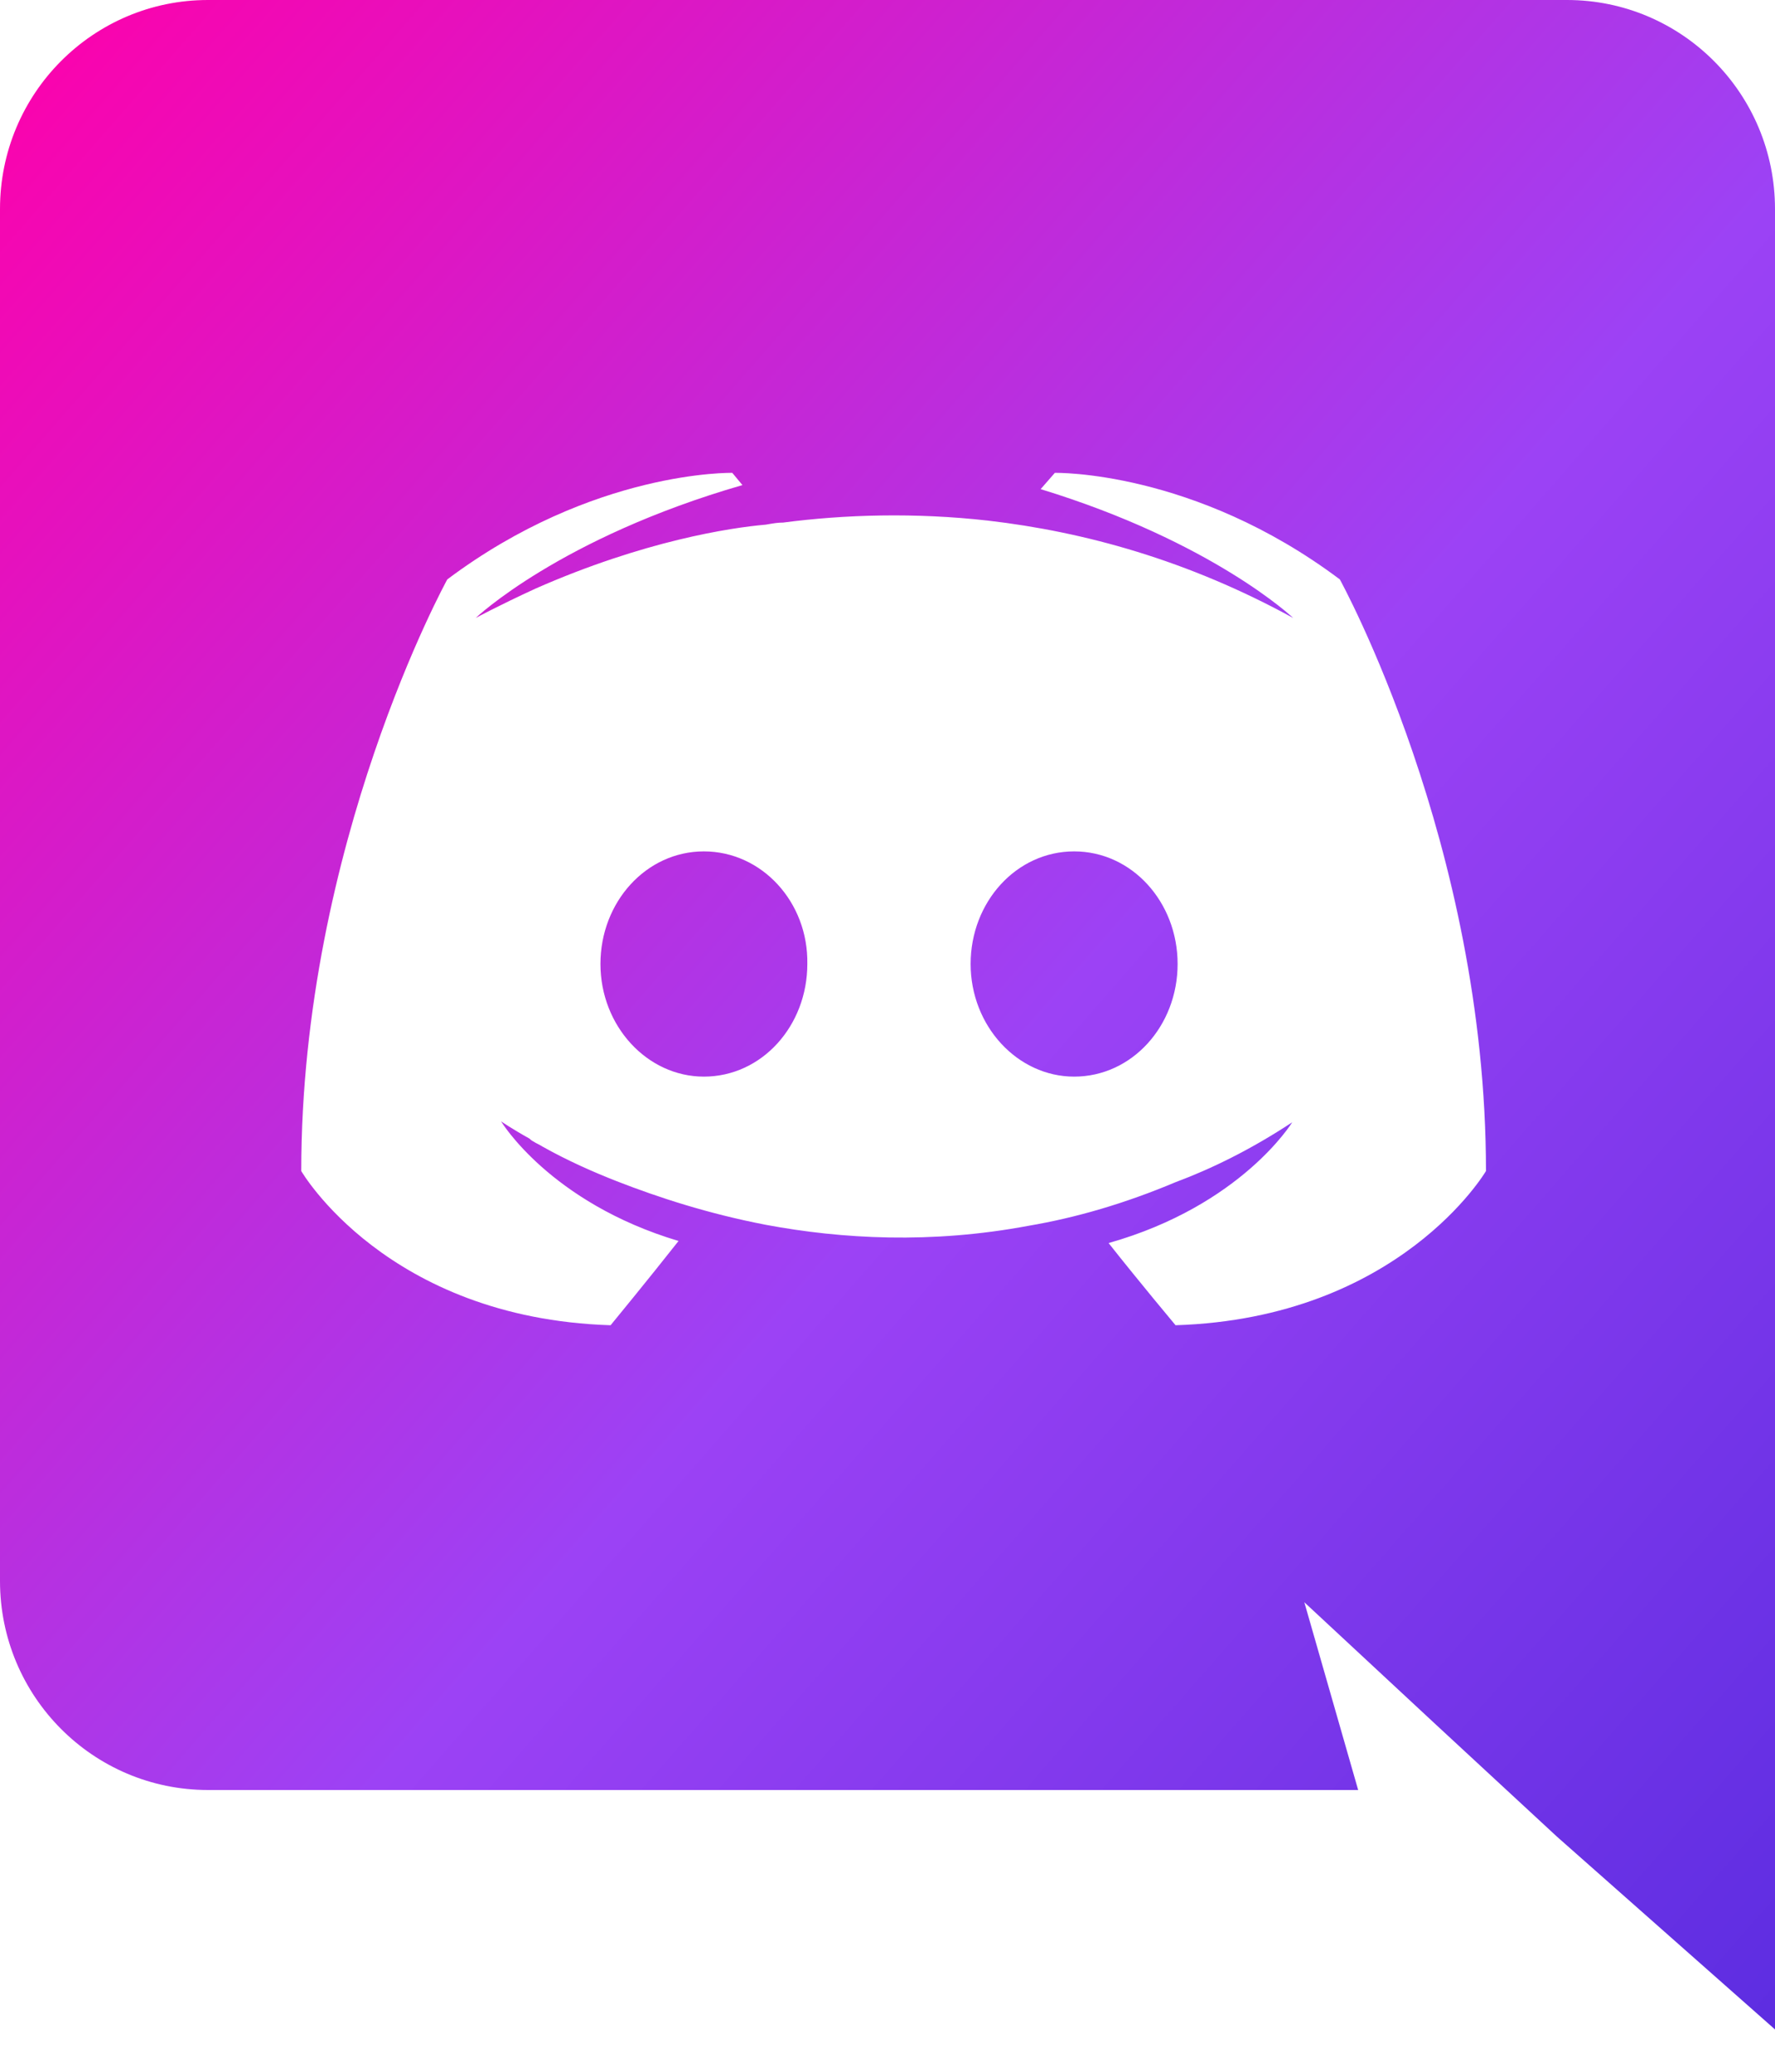 <svg width="18" height="21" viewBox="0 0 18 21" fill="none" xmlns="http://www.w3.org/2000/svg">
<path fill-rule="evenodd" clip-rule="evenodd" d="M15.891 0H2.109C0.946 0 0 0.946 0 2.119V16.025C0 17.198 0.946 18.144 2.109 18.144H13.773L13.227 16.241L14.544 17.465L15.789 18.617L18 20.571V2.119C18 0.946 17.054 0 15.891 0ZM11.921 13.433C11.921 13.433 11.551 12.991 11.242 12.6C12.59 12.219 13.104 11.376 13.104 11.376C12.682 11.654 12.281 11.849 11.921 11.983C11.407 12.199 10.913 12.343 10.43 12.425C9.442 12.61 8.537 12.559 7.766 12.415C7.179 12.302 6.675 12.137 6.254 11.973C6.017 11.88 5.76 11.767 5.503 11.623C5.487 11.613 5.472 11.605 5.457 11.597C5.441 11.589 5.426 11.582 5.41 11.571C5.39 11.561 5.379 11.551 5.369 11.541C5.184 11.438 5.081 11.366 5.081 11.366C5.081 11.366 5.575 12.189 6.881 12.579C6.573 12.97 6.192 13.433 6.192 13.433C3.919 13.361 3.055 11.87 3.055 11.87C3.055 8.558 4.536 5.873 4.536 5.873C6.017 4.762 7.426 4.793 7.426 4.793L7.529 4.917C5.678 5.451 4.824 6.264 4.824 6.264C4.824 6.264 5.05 6.141 5.431 5.966C6.531 5.482 7.406 5.349 7.766 5.318L7.789 5.314L7.789 5.314C7.841 5.305 7.887 5.297 7.941 5.297C8.568 5.215 9.278 5.194 10.018 5.277C10.995 5.39 12.045 5.678 13.114 6.264C13.114 6.264 12.302 5.493 10.553 4.958L10.697 4.793C10.697 4.793 12.106 4.762 13.587 5.873C13.587 5.873 15.069 8.558 15.069 11.87C15.069 11.87 14.194 13.361 11.921 13.433ZM7.138 8.63C6.552 8.63 6.089 9.144 6.089 9.771C6.089 10.399 6.562 10.913 7.138 10.913C7.725 10.913 8.187 10.399 8.187 9.771C8.198 9.144 7.725 8.63 7.138 8.63ZM10.893 8.63C10.306 8.63 9.843 9.144 9.843 9.771C9.843 10.399 10.317 10.913 10.893 10.913C11.479 10.913 11.942 10.399 11.942 9.771C11.942 9.144 11.479 8.63 10.893 8.63Z" fill="url(#paint0_linear)"/>
<defs>
<linearGradient id="paint0_linear" x1="-9" y1="10.286" x2="11.389" y2="28.126" gradientUnits="userSpaceOnUse">
<stop stop-color="#FF00AA"/>
<stop offset="0.546" stop-color="#9C42F5"/>
<stop offset="1" stop-color="#5D2DE1"/>
</linearGradient>
</defs>
</svg>
